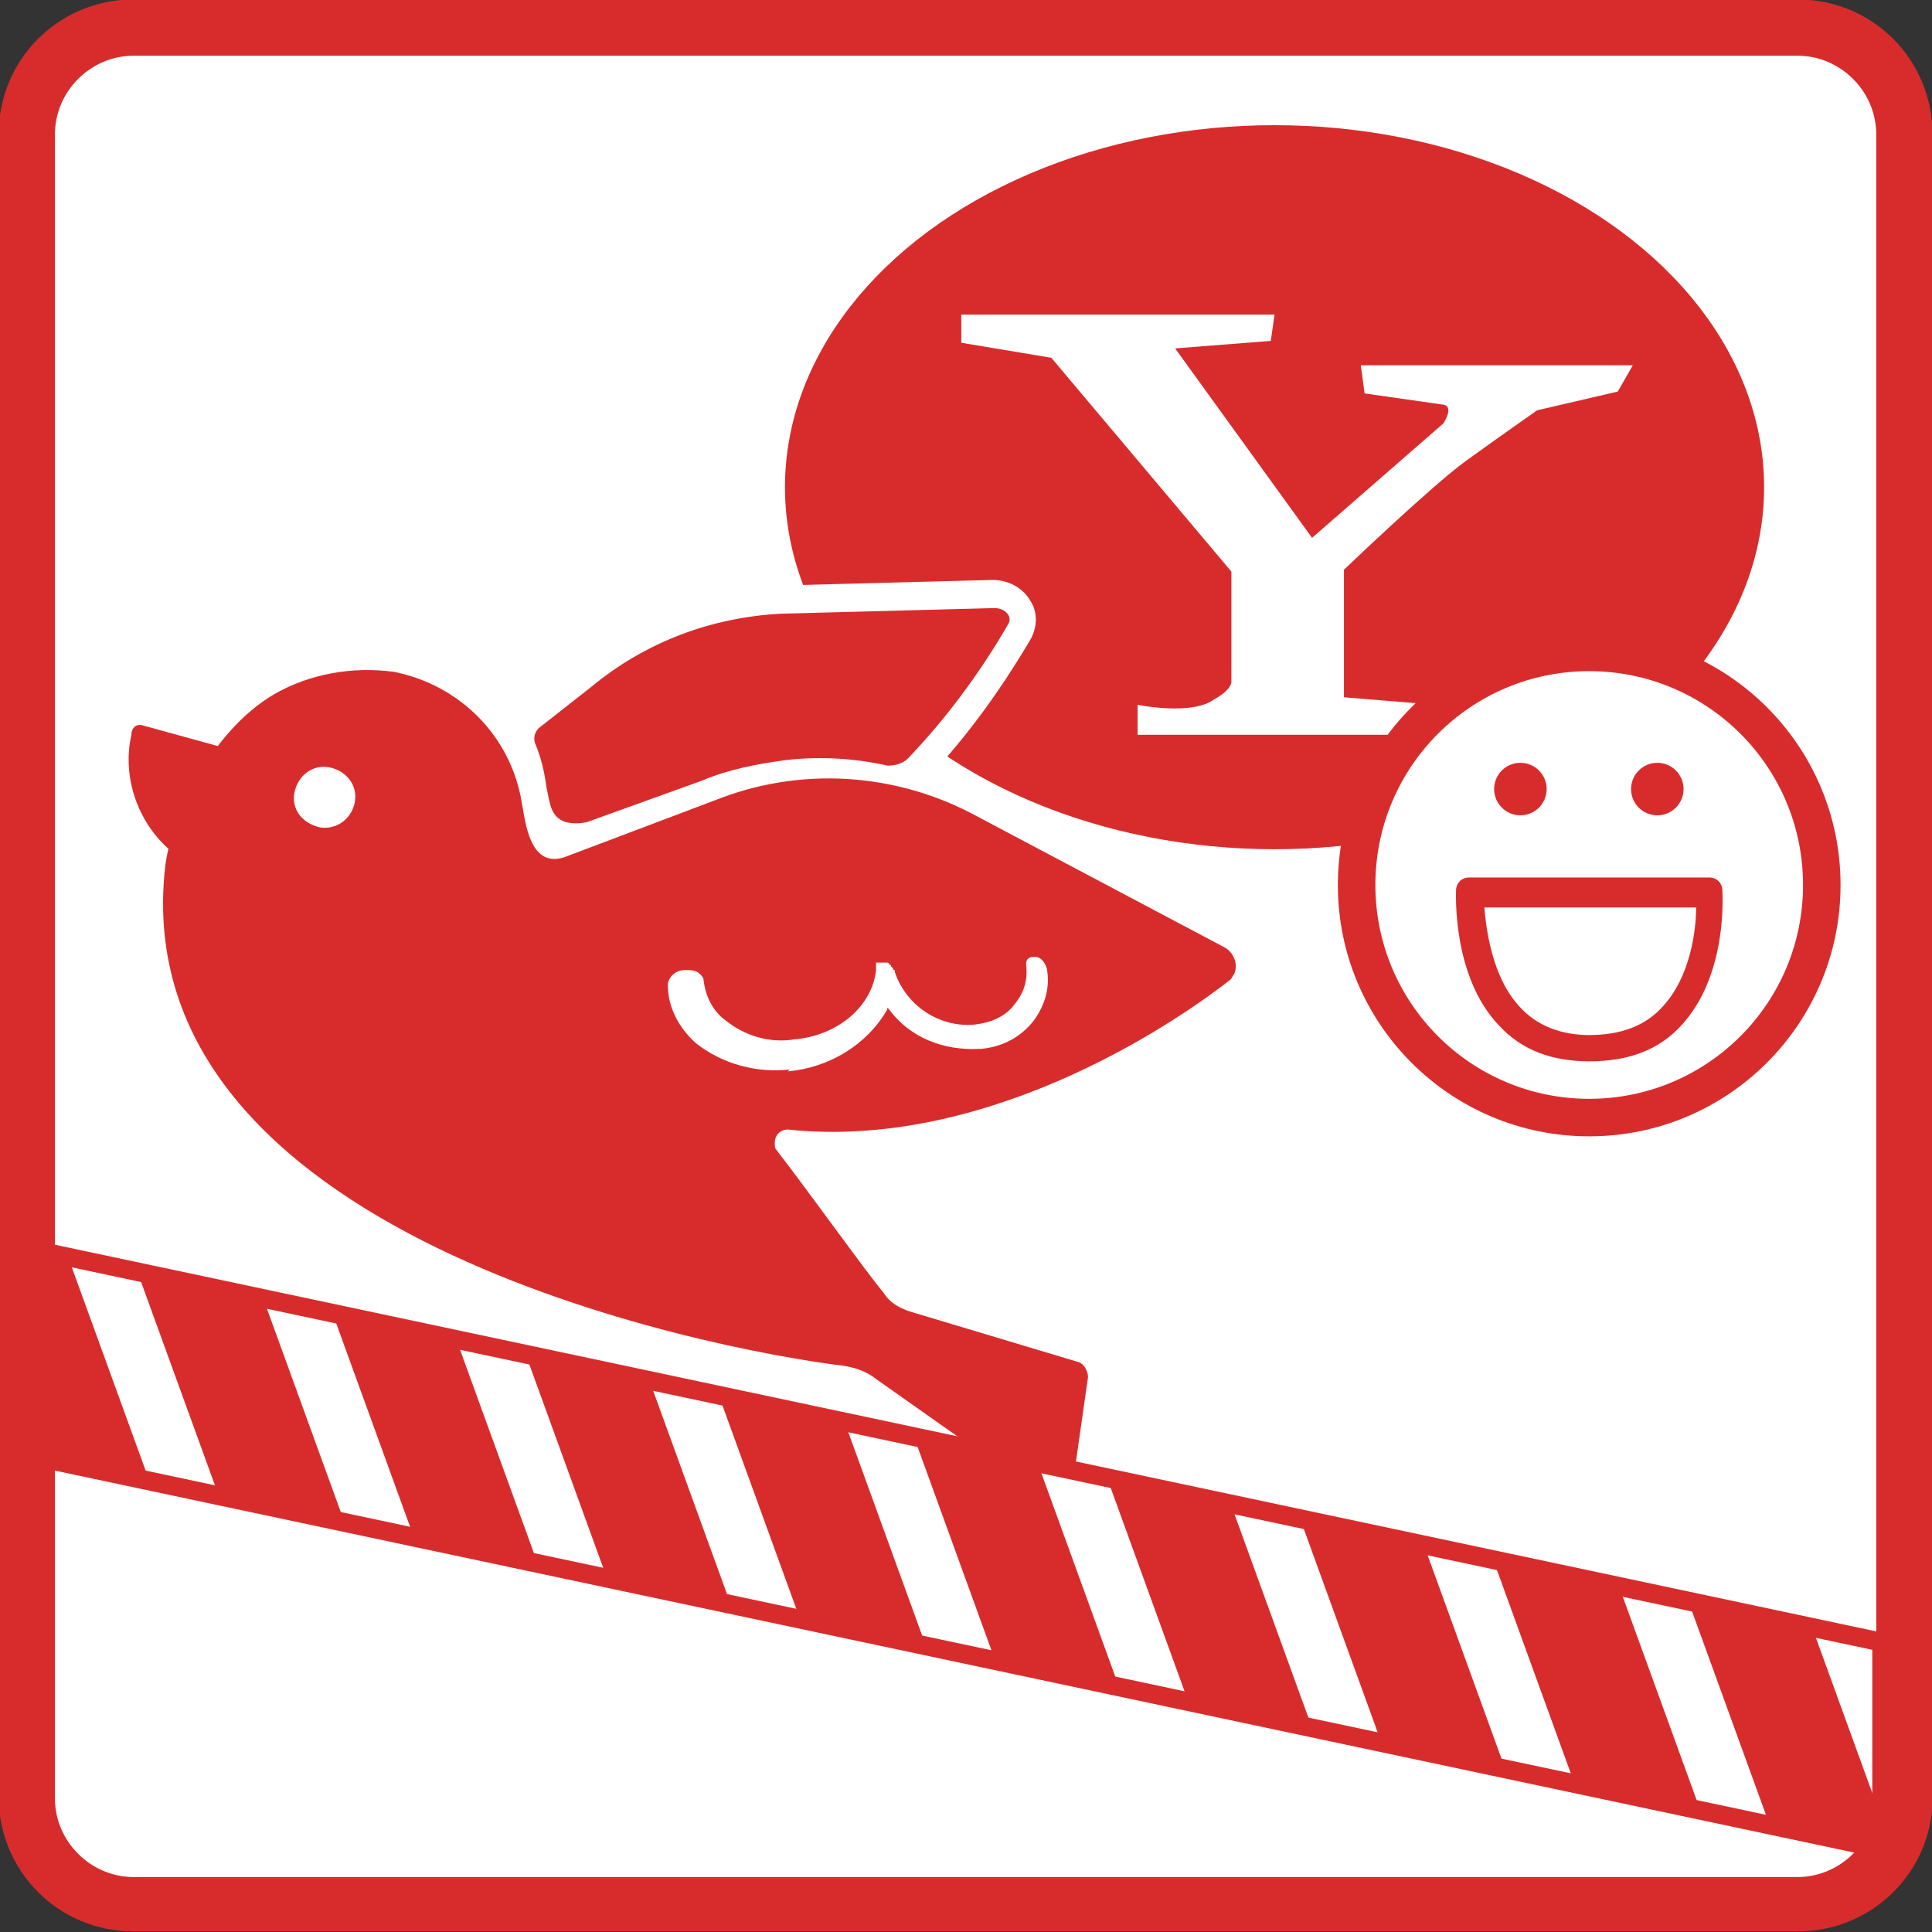 <?xml version="1.0" encoding="utf-8"?>
<!-- Generator: Adobe Illustrator 26.0.3, SVG Export Plug-In . SVG Version: 6.00 Build 0)  -->
<svg version="1.1" id="レイヤー_1" xmlns="http://www.w3.org/2000/svg" xmlns:xlink="http://www.w3.org/1999/xlink" x="0px"
	 y="0px" width="103px" height="103px" viewBox="0 0 103 103" style="enable-background:new 0 0 103 103;" xml:space="preserve">
<rect x="0" y="0" width="103" height="103" fill="#333333" stroke="none"/>
<style type="text/css">
	.st0{fill:#FFFFFF;}
	.st1{fill:#D82C2C;}
	.st2{fill-rule:evenodd;clip-rule:evenodd;fill:#D82C2C;}
	.st3{fill-rule:evenodd;clip-rule:evenodd;fill:#FFFFFF;}
	.st4{clip-path:url(#SVGID_00000051385720775887206290000001867800539783469492_);}
</style>
<g id="グループ_951" transform="translate(-488.772 -456.83)">
	<g id="長方形_821">
		<path class="st0" d="M495.9,458.3h88.7c3.1,0,5.7,2.5,5.7,5.7v88.7c0,3.1-2.5,5.7-5.7,5.7h-88.7c-3.1,0-5.7-2.5-5.7-5.7V464
			C490.3,460.9,492.8,458.3,495.9,458.3z"/>
		<path class="st1" d="M584.6,559.8h-88.7c-4,0-7.2-3.2-7.2-7.2V464c0-4,3.2-7.2,7.2-7.2h88.7c4,0,7.2,3.2,7.2,7.2v88.7
			C591.8,556.6,588.6,559.8,584.6,559.8z M495.9,459.8c-2.3,0-4.2,1.9-4.2,4.2v88.7c0,2.3,1.9,4.2,4.2,4.2h88.7
			c2.3,0,4.2-1.9,4.2-4.2V464c0-2.3-1.9-4.2-4.2-4.2H495.9z"/>
	</g>
	<g id="グループ_935" transform="translate(530.621 463.504)">
		<g id="楕円形_55">
			<ellipse class="st1" cx="26.1" cy="19.3" rx="26.1" ry="19.3"/>
		</g>
		<g id="パス_1985">
			<path class="st0" d="M9.4,10.1h16.7l-0.2,1.4l-5.1,0.4L28.1,22l7-6.1c0,0,0.6-0.9,0-1l-4.2-0.6l-0.2-1.5h14.5l-0.8,1.4l-4.3,1
				c0,0-2,1.4-3.8,2.7s-6.5,5.8-6.5,5.8l0,6.8l4.9,0.4l-0.1,1.6H18.8l0-1.6c0,0,2.9,0.6,4.1-0.3c0.9-0.5,0.9-0.9,0.9-0.9v-5.9
				l-9.6-11.4l-4.8-0.8V10.1z"/>
		</g>
	</g>
	<g id="グループ_944" transform="translate(495.577 489.248)">
		<g id="グループ_939">
			<g id="グループ_938">
				<g id="グループ_936" transform="translate(21.718)">
					<g id="パス_1986">
						<path class="st0" d="M2.2,13.1c-0.4,0-0.8-0.1-1.2-0.2c-1.5-0.6-1.7-2-1.9-2.8l0-0.2C-1,9-1.1,8.3-1.4,7.7
							c-0.3-0.9,0-1.9,0.7-2.4L2,3C5.2,0.5,8.9-1,13-1.2l11.4-0.3c0.8,0,1.6,0.4,2,1.1c0.4,0.6,0.4,1.4,0,2.1
							c-1.6,2.7-3.4,5.2-5.5,7.4c-0.6,0.7-1.6,1-2.5,0.8c-1.6-0.3-3.3-0.4-5-0.2c-1.4,0.2-2.8,0.5-4.2,1l-6.1,2.2
							C3,13,2.6,13.1,2.2,13.1z M2.3,10.2L2.3,10.2L2.3,10.2z M1.6,7.2C1.8,7.9,2,8.6,2.1,9.3l0,0.3c0,0.2,0.1,0.4,0.1,0.5
							c0,0,0,0,0.1,0l6.1-2.2c1.6-0.6,3.2-1,4.9-1.2c1.9-0.2,3.8-0.1,5.7,0.3c1.5-1.7,2.9-3.5,4.1-5.4l-10,0.2
							C9.8,2,6.6,3.2,3.9,5.4L1.6,7.2z M18.8,7.1C18.8,7.1,18.8,7.1,18.8,7.1C18.8,7.1,18.8,7.1,18.8,7.1z M1.5,6.6
							C1.5,6.6,1.5,6.6,1.5,6.6C1.5,6.6,1.5,6.6,1.5,6.6z M24.5,1.5L24.5,1.5C24.5,1.5,24.5,1.5,24.5,1.5z"/>
					</g>
				</g>
				<g id="パス_1987">
					<path class="st0" d="M49.7,49.4c-0.4,0-0.8-0.1-1.2-0.4l-9.5-6.7c-0.3-0.2-0.6-0.3-1-0.4c-1.6-0.2-40-5.2-37.5-28.3
						c0.3-2.9,2.5-8,6.5-10.4c2.2-1.3,4.9-1.8,7.4-1.4c4.2,0.9,7.3,4,8.1,8.1l0.1,0.3c0.1,0.8,0.3,1.3,0.4,1.5c0,0,0,0,0.1,0
						l8.3-3.1c4.7-1.8,9.9-1.4,14.4,0.9l13.6,7.2c0.6,0.3,1,0.8,1.3,1.5c0.2,0.6,0.2,1.3-0.2,1.9c-0.1,0.3-0.3,0.5-0.5,0.7
						c0,0-0.1,0.1-0.1,0.1C56.1,23.8,47,29.7,37,29.4c0.7,1,1.5,2,2.2,3c1,1.4,1.9,2.6,2.4,3.2c0.2,0.2,0.4,0.4,0.6,0.4l9,2.7
						c0,0,0.1,0,0.1,0c1,0.4,1.6,1.4,1.4,2.5l-0.9,6.2c-0.1,0.8-0.6,1.4-1.3,1.7C50.3,49.4,50,49.4,49.7,49.4z M12.8,4.9
						c-1.4,0-2.9,0.4-4.2,1.1c-2.9,1.7-4.8,5.8-5,8.1C1.3,34.2,38.1,39,38.4,39c0.9,0.1,1.7,0.4,2.4,0.9l8.2,5.8l0.6-4.3l-8.3-2.5
						c-0.9-0.3-1.6-0.8-2.1-1.5c-0.5-0.6-1.3-1.8-2.4-3.2c-1.1-1.4-2.3-3.1-3.3-4.4c-0.3-0.4-0.4-0.9-0.4-1.4c0-1.2,1-2.1,2.2-2.1
						c0,0,0.1,0,0.1,0c9.3,1.1,18.4-4.6,21.8-7l-13-6.8c-3.7-2-8-2.2-11.9-0.8l-8.2,3.1c-1.2,0.5-2.1,0.2-2.6-0.1
						c-1.4-0.8-1.7-2.7-1.9-3.7l0-0.2c-0.6-2.9-2.8-5.1-5.7-5.7C13.6,4.9,13.2,4.9,12.8,4.9z M49.7,40.8
						C49.7,40.9,49.7,40.9,49.7,40.8L49.7,40.8z M35.9,27.9C35.9,27.9,35.9,27.9,35.9,27.9C35.9,27.9,35.9,27.9,35.9,27.9z
						 M57.9,19.6C57.9,19.6,57.9,19.6,57.9,19.6L57.9,19.6z"/>
				</g>
				<g id="パス_1988">
					<path class="st0" d="M10.5,13.2c-0.2,0-0.3,0-0.5,0c-1.7-0.3-2.9-1.9-2.6-3.6c0,0,0,0,0,0C7.7,7.8,9.3,6.7,11,7
						c1.7,0.3,2.8,1.9,2.5,3.6C13.2,12.1,11.9,13.2,10.5,13.2z M10.3,10c0,0.1,0,0.1,0.1,0.1c0,0,0.1,0,0.1-0.1c0-0.1,0-0.1-0.1-0.1
						C10.4,9.9,10.3,10,10.3,10z"/>
				</g>
				<g id="グループ_937" transform="translate(0 6.254)">
					<g id="パス_1989">
						<path class="st0" d="M2.2,8.1c-0.4,0-0.7-0.1-1-0.4c-2.1-1.9-3.1-4.8-2.5-7.6c0.1-0.6,0.4-1,0.9-1.3c0.5-0.3,1-0.4,1.6-0.3
							c0,0,0.1,0,0.1,0l4,1.1c0.5,0.1,0.9,0.6,1.1,1.1C7,3.7,5.5,6.7,2.9,8C2.7,8.1,2.4,8.1,2.2,8.1z M1.5,1.8c0,1,0.3,2,0.9,2.9
							c0.6-0.6,1-1.5,1-2.3L1.5,1.8z"/>
					</g>
				</g>
			</g>
			<g id="パス_1990">
				<path class="st0" d="M34.5,26.1c-1.9,0-3.7-0.6-5.1-1.8c-1.3-1.1-2-2.6-2.1-4.2c0-1.2,0.9-2.2,2.2-2.4c0,0,0.1,0,0.1,0
					c0,0,0.1,0,0.1,0c0.6-0.1,1.2,0.1,1.7,0.5c0.5,0.4,0.7,0.9,0.8,1.4c0,0.5,0.3,0.9,0.6,1.2c0.7,0.6,1.6,0.8,2.5,0.7
					c1.7-0.2,3-1.2,3.1-2.3c0-0.1,0-0.1,0-0.2c0-0.1,0.1-0.2,0.1-0.3c0,0,0-0.1,0.1-0.1c0-0.1,0.1-0.2,0.1-0.2c0,0,0.1-0.1,0.1-0.1
					c0-0.1,0.1-0.1,0.2-0.2c0,0,0.1-0.1,0.1-0.1c0,0,0.1-0.1,0.1-0.1c0,0,0.1-0.1,0.1-0.1c0,0,0.1-0.1,0.2-0.1c0,0,0.1,0,0.1-0.1
					c0,0,0.1,0,0.1,0c0,0,0.1,0,0.1,0c0.1,0,0.2,0,0.2-0.1c0.1,0,0.2,0,0.3,0h0.1c0,0,0.1,0,0.2,0c0,0,0.1,0,0.2,0
					c0.1,0,0.2,0,0.3,0.1c0,0,0.1,0,0.1,0c0.1,0,0.2,0.1,0.3,0.1c0.2,0.1,0.3,0.1,0.3,0.2c0.1,0,0.2,0.1,0.3,0.2
					c0.1,0.1,0.2,0.2,0.3,0.3c0.1,0.1,0.1,0.2,0.2,0.3c0,0,0,0.1,0,0.1c0,0,0,0.1,0,0.1c0.4,1.2,1.5,1.9,2.7,1.8
					c0.5,0,0.9-0.2,1.1-0.5c0.2-0.2,0.3-0.6,0.2-0.9c-0.1-0.5,0.1-1,0.4-1.4c0.4-0.4,0.9-0.7,1.4-0.7c0.1,0,0.2,0,0.4,0
					c1,0.1,1.7,0.8,1.9,1.8c0.2,1.5-0.1,2.9-1,4c-1,1.2-2.4,1.9-3.9,2.1l-0.1,0c-1.8,0.1-3.5-0.4-4.9-1.4c-1.4,1.5-3.3,2.4-5.4,2.6
					l-0.2,0C35.2,26.1,34.9,26.1,34.5,26.1z M41.5,19.6L41.5,19.6C41.5,19.6,41.5,19.6,41.5,19.6C41.5,19.6,41.5,19.6,41.5,19.6z
					 M49.9,18.8C49.9,18.8,49.9,18.8,49.9,18.8C49.9,18.8,49.9,18.8,49.9,18.8z"/>
			</g>
		</g>
		<g id="グループ_943">
			<g id="グループ_942">
				<g id="グループ_940" transform="translate(21.718)">
					<g id="パス_1991">
						<path class="st2" d="M0,7.2c-0.1-0.3,0-0.6,0.2-0.8L3,4.2c2.9-2.4,6.4-3.7,10.1-3.9L24.5,0c0.6,0,1,0.5,0.7,0.9
							c-1.5,2.6-3.3,5-5.3,7.1c-0.3,0.3-0.7,0.4-1.1,0.4c-1.8-0.4-3.6-0.5-5.4-0.3c-1.5,0.2-3.1,0.5-4.5,1.1l-6.1,2.2
							c-0.4,0.1-0.8,0.1-1.2,0c-0.8-0.3-0.8-1-1-1.9C0.5,8.7,0.3,7.9,0,7.2z"/>
					</g>
				</g>
				<g id="パス_1992">
					<path class="st2" d="M35.2,27.8c-0.4,0-0.7,0.3-0.7,0.7c0,0.2,0,0.3,0.1,0.4c2,2.6,4.7,6.4,5.7,7.6c0.3,0.5,0.8,0.8,1.4,1
						l9,2.7c0.3,0.1,0.5,0.5,0.5,0.8l-0.9,6.3c-0.1,0.5-0.5,0.8-0.9,0.5l-9.5-6.7c-0.5-0.4-1.1-0.6-1.7-0.7
						c-7.4-0.9-38.4-7-36.2-26.6c0.3-2.6,2.4-7.2,5.8-9.2c1.9-1.1,4.2-1.5,6.4-1.2c3.5,0.7,6.2,3.4,6.8,6.9c0.2,1,0.4,3.8,2.5,2.9
						l8.2-3.1c4.3-1.6,9.1-1.3,13.2,0.8l13.6,7.2c0.5,0.3,0.7,0.9,0.5,1.4c-0.1,0.1-0.1,0.2-0.2,0.3C55.5,22.4,45.6,28.9,35.2,27.8z
						"/>
				</g>
				<g id="パス_1993">
					<path class="st3" d="M8.9,9.8c0.2-0.9,1-1.5,1.9-1.3c0.9,0.2,1.5,1,1.3,1.9c-0.2,0.9-1,1.4-1.8,1.3C9.3,11.5,8.7,10.7,8.9,9.8z
						"/>
				</g>
				<g id="グループ_941" transform="translate(0 6.254)">
					<g id="パス_1994">
						<path class="st2" d="M4.8,1.1c0.5,2.2-0.6,4.5-2.6,5.5C0.5,5.1-0.3,2.7,0.2,0.5C0.2,0.1,0.5-0.1,0.8,0c0,0,0,0,0,0L4.8,1.1z"
							/>
					</g>
				</g>
			</g>
			<g id="パス_1995">
				<path class="st0" d="M35.3,24.6c-1.8,0.2-3.6-0.3-5-1.4c-0.9-0.8-1.5-1.9-1.5-3.1c0-0.4,0.4-0.8,0.9-0.8c0,0,0.1,0,0.1,0
					c0.2,0,0.5,0,0.7,0.2c0.1,0.1,0.2,0.2,0.2,0.3c0.1,0.9,0.5,1.7,1.2,2.2c1,0.8,2.3,1.2,3.6,1c2.4-0.2,4.2-1.8,4.4-3.7l0-0.1
					c0,0,0-0.1,0-0.1l0,0c0,0,0,0,0-0.1l0,0c0,0,0,0,0-0.1l0,0l0,0c0,0,0,0,0,0c0,0,0,0,0,0c0,0,0,0,0.1,0l0,0c0,0,0.1,0,0.1,0l0,0
					h0h0.1h0c0,0,0.1,0,0.1,0h0c0,0,0.1,0,0.1,0l0,0c0,0,0.1,0,0.1,0l0,0c0,0,0.1,0,0.1,0.1c0,0,0.1,0,0.1,0.1c0,0,0.1,0.1,0.1,0.1
					c0,0,0,0.1,0.1,0.1l0,0.1c0.6,1.8,2.4,3,4.3,2.8l0,0c0.8-0.1,1.6-0.4,2.1-1.1c0.5-0.6,0.7-1.3,0.6-2.1c0-0.1,0-0.2,0.1-0.3
					c0.1-0.1,0.2-0.1,0.3-0.1c0,0,0.1,0,0.1,0c0.3,0,0.5,0.3,0.6,0.6c0.2,1-0.1,2-0.7,2.8c-0.7,0.9-1.7,1.4-2.8,1.5c0,0-0.1,0-0.1,0
					c-1.9,0.1-3.7-0.6-4.8-2.1l-0.1-0.1l0,0.1c-1.1,1.9-3.1,3.1-5.3,3.3L35.3,24.6z"/>
			</g>
		</g>
	</g>
	<g id="グループ_946" transform="translate(561.097 491.611)">
		<g id="楕円形_56">
			<circle class="st0" cx="12.4" cy="12.4" r="12.4"/>
			<path class="st1" d="M12.4,25.8C5,25.8-1,19.8-1,12.4C-1,5,5-1,12.4-1s13.4,6,13.4,13.4C25.8,19.8,19.8,25.8,12.4,25.8z M12.4,1
				C6.1,1,1,6.1,1,12.4c0,6.3,5.1,11.4,11.4,11.4s11.4-5.1,11.4-11.4C23.8,6.1,18.7,1,12.4,1z"/>
		</g>
		<g id="パス_1996">
			<path class="st1" d="M12.4,21.8c-2,0-3.6-0.6-4.8-1.9c-2.5-2.6-2.3-7-2.3-7.2C5.3,12.3,5.6,12,6,12h12.8c0.4,0,0.7,0.3,0.7,0.7
				c0,0.2,0.3,4.5-2.2,7.2C16.1,21.2,14.5,21.8,12.4,21.8z M6.8,13.5c0.1,1.2,0.4,3.8,1.9,5.4c0.9,1,2.2,1.5,3.7,1.5
				c1.7,0,3-0.5,3.9-1.5c1.5-1.6,1.8-4.1,1.8-5.3H6.8z"/>
		</g>
		<g id="グループ_945" transform="translate(7.331 5.886)">
			<g id="楕円形_57">
				<circle class="st1" cx="1.4" cy="1.4" r="1.4"/>
			</g>
			<g id="楕円形_58">
				<circle class="st1" cx="8.7" cy="1.4" r="1.4"/>
			</g>
		</g>
	</g>
	<g id="グループ_950" transform="translate(491.588 523.686)">
		<g id="グループ_949">
			<g id="パス_1997">
				<path class="st1" d="M97.5,31.7L0,11V0l97.5,20.7V31.7z"/>
			</g>
			<g>
				<defs>
					<polygon id="SVGID_1_" points="97.5,31.7 0,11 0,0 97.5,20.7 					"/>
				</defs>
				<clipPath id="SVGID_00000033337324954089661890000012231497778159455656_">
					<use xlink:href="#SVGID_1_"  style="overflow:visible;"/>
				</clipPath>
				<g id="グループ_948" style="clip-path:url(#SVGID_00000033337324954089661890000012231497778159455656_);">
					<g id="グループ_947" transform="translate(-10.56 -4.997)">
						<g id="パス_1998">
							<path class="st0" d="M10.2,18.7l-3.7-0.8L0,0l3.7,0.8L10.2,18.7z"/>
						</g>
						<g id="パス_1999">
							<path class="st0" d="M20.5,20.9l-3.7-0.8L10.3,2.2L14,3L20.5,20.9z"/>
						</g>
						<g id="パス_2000">
							<path class="st0" d="M30.9,23.1l-3.7-0.8L20.7,4.4l3.7,0.8L30.9,23.1z"/>
						</g>
						<g id="パス_2001">
							<path class="st0" d="M41.2,25.3l-3.7-0.8L31,6.6l3.7,0.8L41.2,25.3z"/>
						</g>
						<g id="パス_2002">
							<path class="st0" d="M51.5,27.5l-3.7-0.8L41.3,8.8L45,9.6L51.5,27.5z"/>
						</g>
						<g id="パス_2003">
							<path class="st0" d="M61.9,29.7l-3.7-0.8L51.7,11l3.7,0.8L61.9,29.7z"/>
						</g>
						<g id="パス_2004">
							<path class="st0" d="M72.2,31.9l-3.7-0.8L62,13.2l3.7,0.8L72.2,31.9z"/>
						</g>
						<g id="パス_2005">
							<path class="st0" d="M82.5,34.1l-3.7-0.8l-6.5-17.9l3.7,0.8L82.5,34.1z"/>
						</g>
						<g id="パス_2006">
							<path class="st0" d="M92.8,36.3l-3.7-0.8l-6.5-17.9l3.7,0.8L92.8,36.3z"/>
						</g>
						<g id="パス_2007">
							<path class="st0" d="M103.2,38.5l-3.7-0.8L93,19.8l3.7,0.8L103.2,38.5z"/>
						</g>
						<g id="パス_2008">
							<path class="st0" d="M113.5,40.7l-3.7-0.8L103.3,22l3.7,0.8L113.5,40.7z"/>
						</g>
						<g id="パス_2009">
							<path class="st0" d="M123.8,42.9l-3.7-0.8l-6.5-17.9l3.7,0.8L123.8,42.9z"/>
						</g>
					</g>
				</g>
			</g>
			<g id="パス_2011">
				<path class="st1" d="M97.5,32.2c0,0-0.1,0-0.1,0L-0.1,11.5c-0.2,0-0.4-0.3-0.4-0.5V0c0-0.2,0.1-0.3,0.2-0.4
					C-0.2-0.5,0-0.5,0.1-0.5l97.5,20.7c0.2,0,0.4,0.3,0.4,0.5v11c0,0.2-0.1,0.3-0.2,0.4C97.7,32.2,97.6,32.2,97.5,32.2z M0.5,10.6
					L97,31.1v-10L0.5,0.6V10.6z"/>
			</g>
		</g>
	</g>
</g>
</svg>
